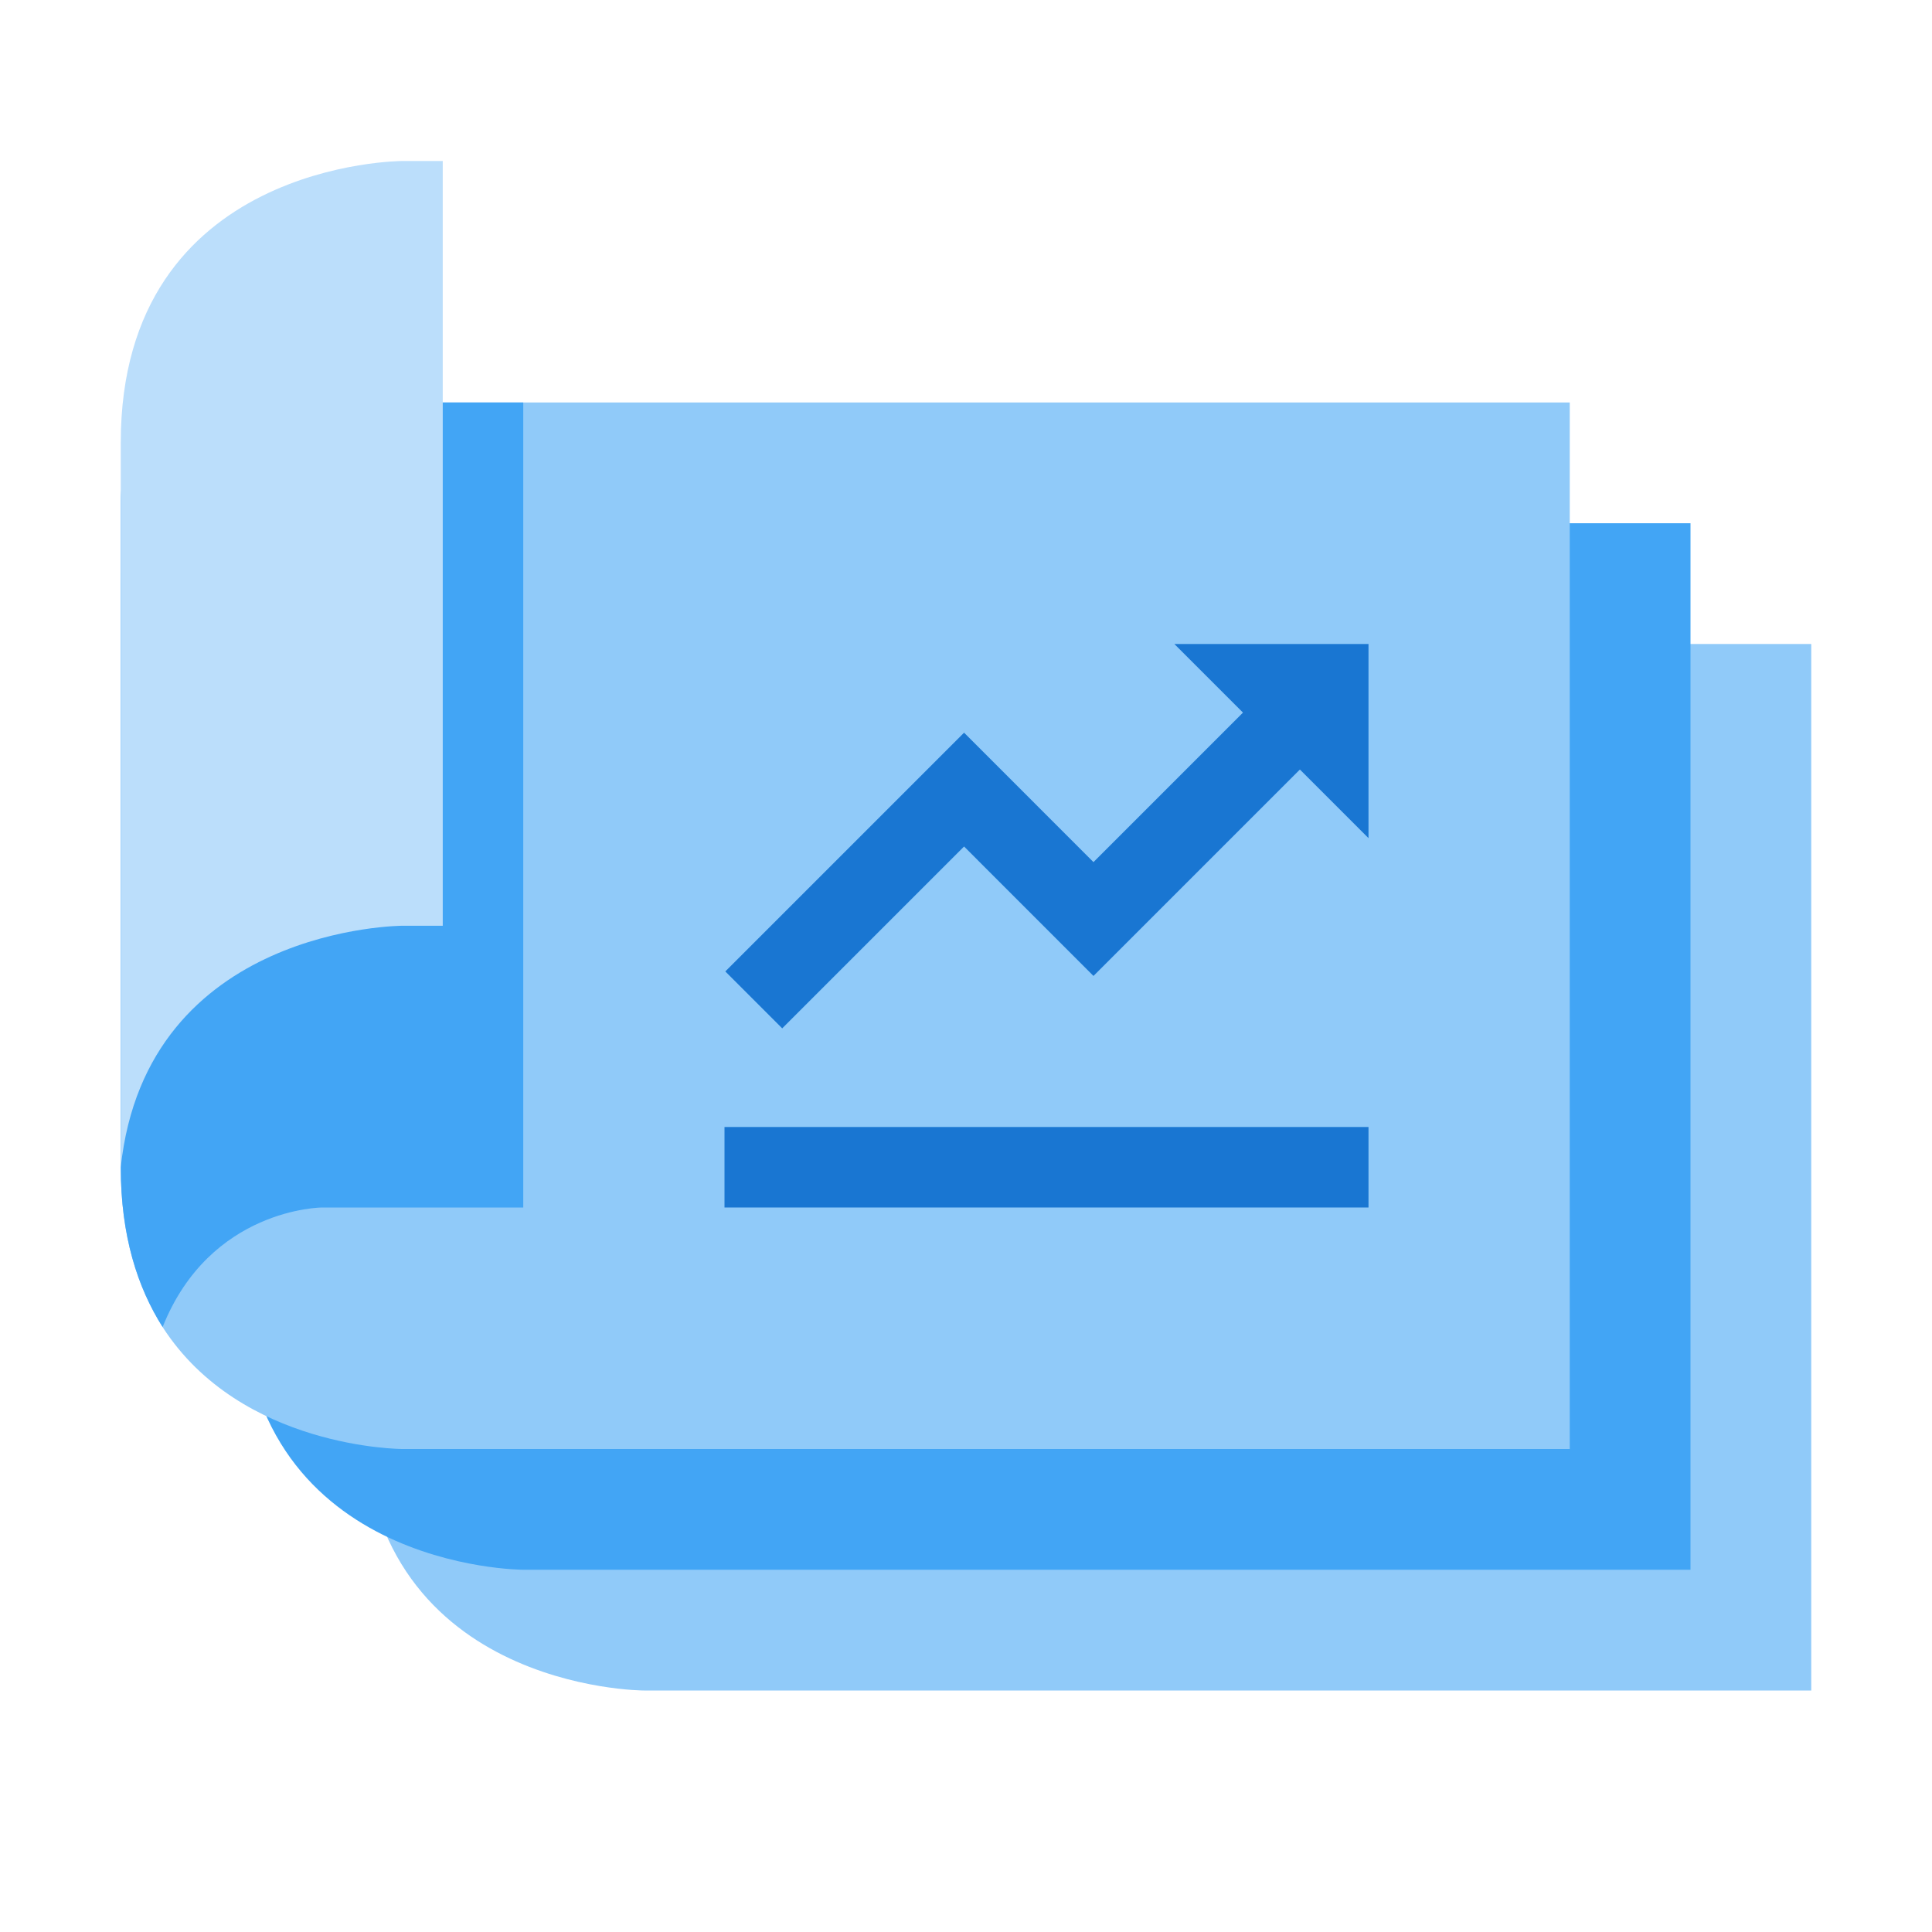 <?xml version="1.0" encoding="iso-8859-1"?>
<!-- Generator: Adobe Illustrator 22.1.0, SVG Export Plug-In . SVG Version: 6.00 Build 0)  -->
<svg xmlns="http://www.w3.org/2000/svg" xmlns:xlink="http://www.w3.org/1999/xlink" version="1.1" id="Layer_1" x="0px" y="0px" viewBox="0 0 48 48" style="enable-background:new 0 0 48 48;" xml:space="preserve">
<path style="fill:#90CAF9;" d="M9,35V20.583C9,18.052,11.052,16,13.583,16H45v26H16C16,42,9,42,9,35z"/>
<path style="fill:#42A5F5;" d="M6,32V17.583C6,15.052,8.052,13,10.583,13H42v26H13C13,39,6,39,6,32z"/>
<path style="fill:#90CAF9;" d="M39,10v26H10c0,0-4.01,0-5.96-3.03C3.42,31.99,3,30.71,3,29V14.58C3,12.05,5.05,10,7.58,10H39z"/>
<path style="fill:#42A5F5;" d="M13,10v20H8c0,0-2.78,0.01-3.96,2.97C3.42,31.99,3,30.71,3,29V12.44C3,11.09,4.09,10,5.44,10H13z"/>
<polygon style="fill:#1976D2;" points="19.434,25.549 18.02,24.135 23.952,18.203 27.167,21.419 31.293,17.293 32.707,18.707   27.167,24.247 23.952,21.031 "/>
<polygon style="fill:#1976D2;" points="29.177,16 34,20.823 34,16 "/>
<rect x="18" y="28" style="fill:#1976D2;" width="16" height="2"/>
<path style="fill:#BBDEFB;" d="M10,4c0,0-7,0-7,7c0,5.007,0,18,0,18c0.64-5.988,7-6,7-6h1V4H10z"/>
</svg>
